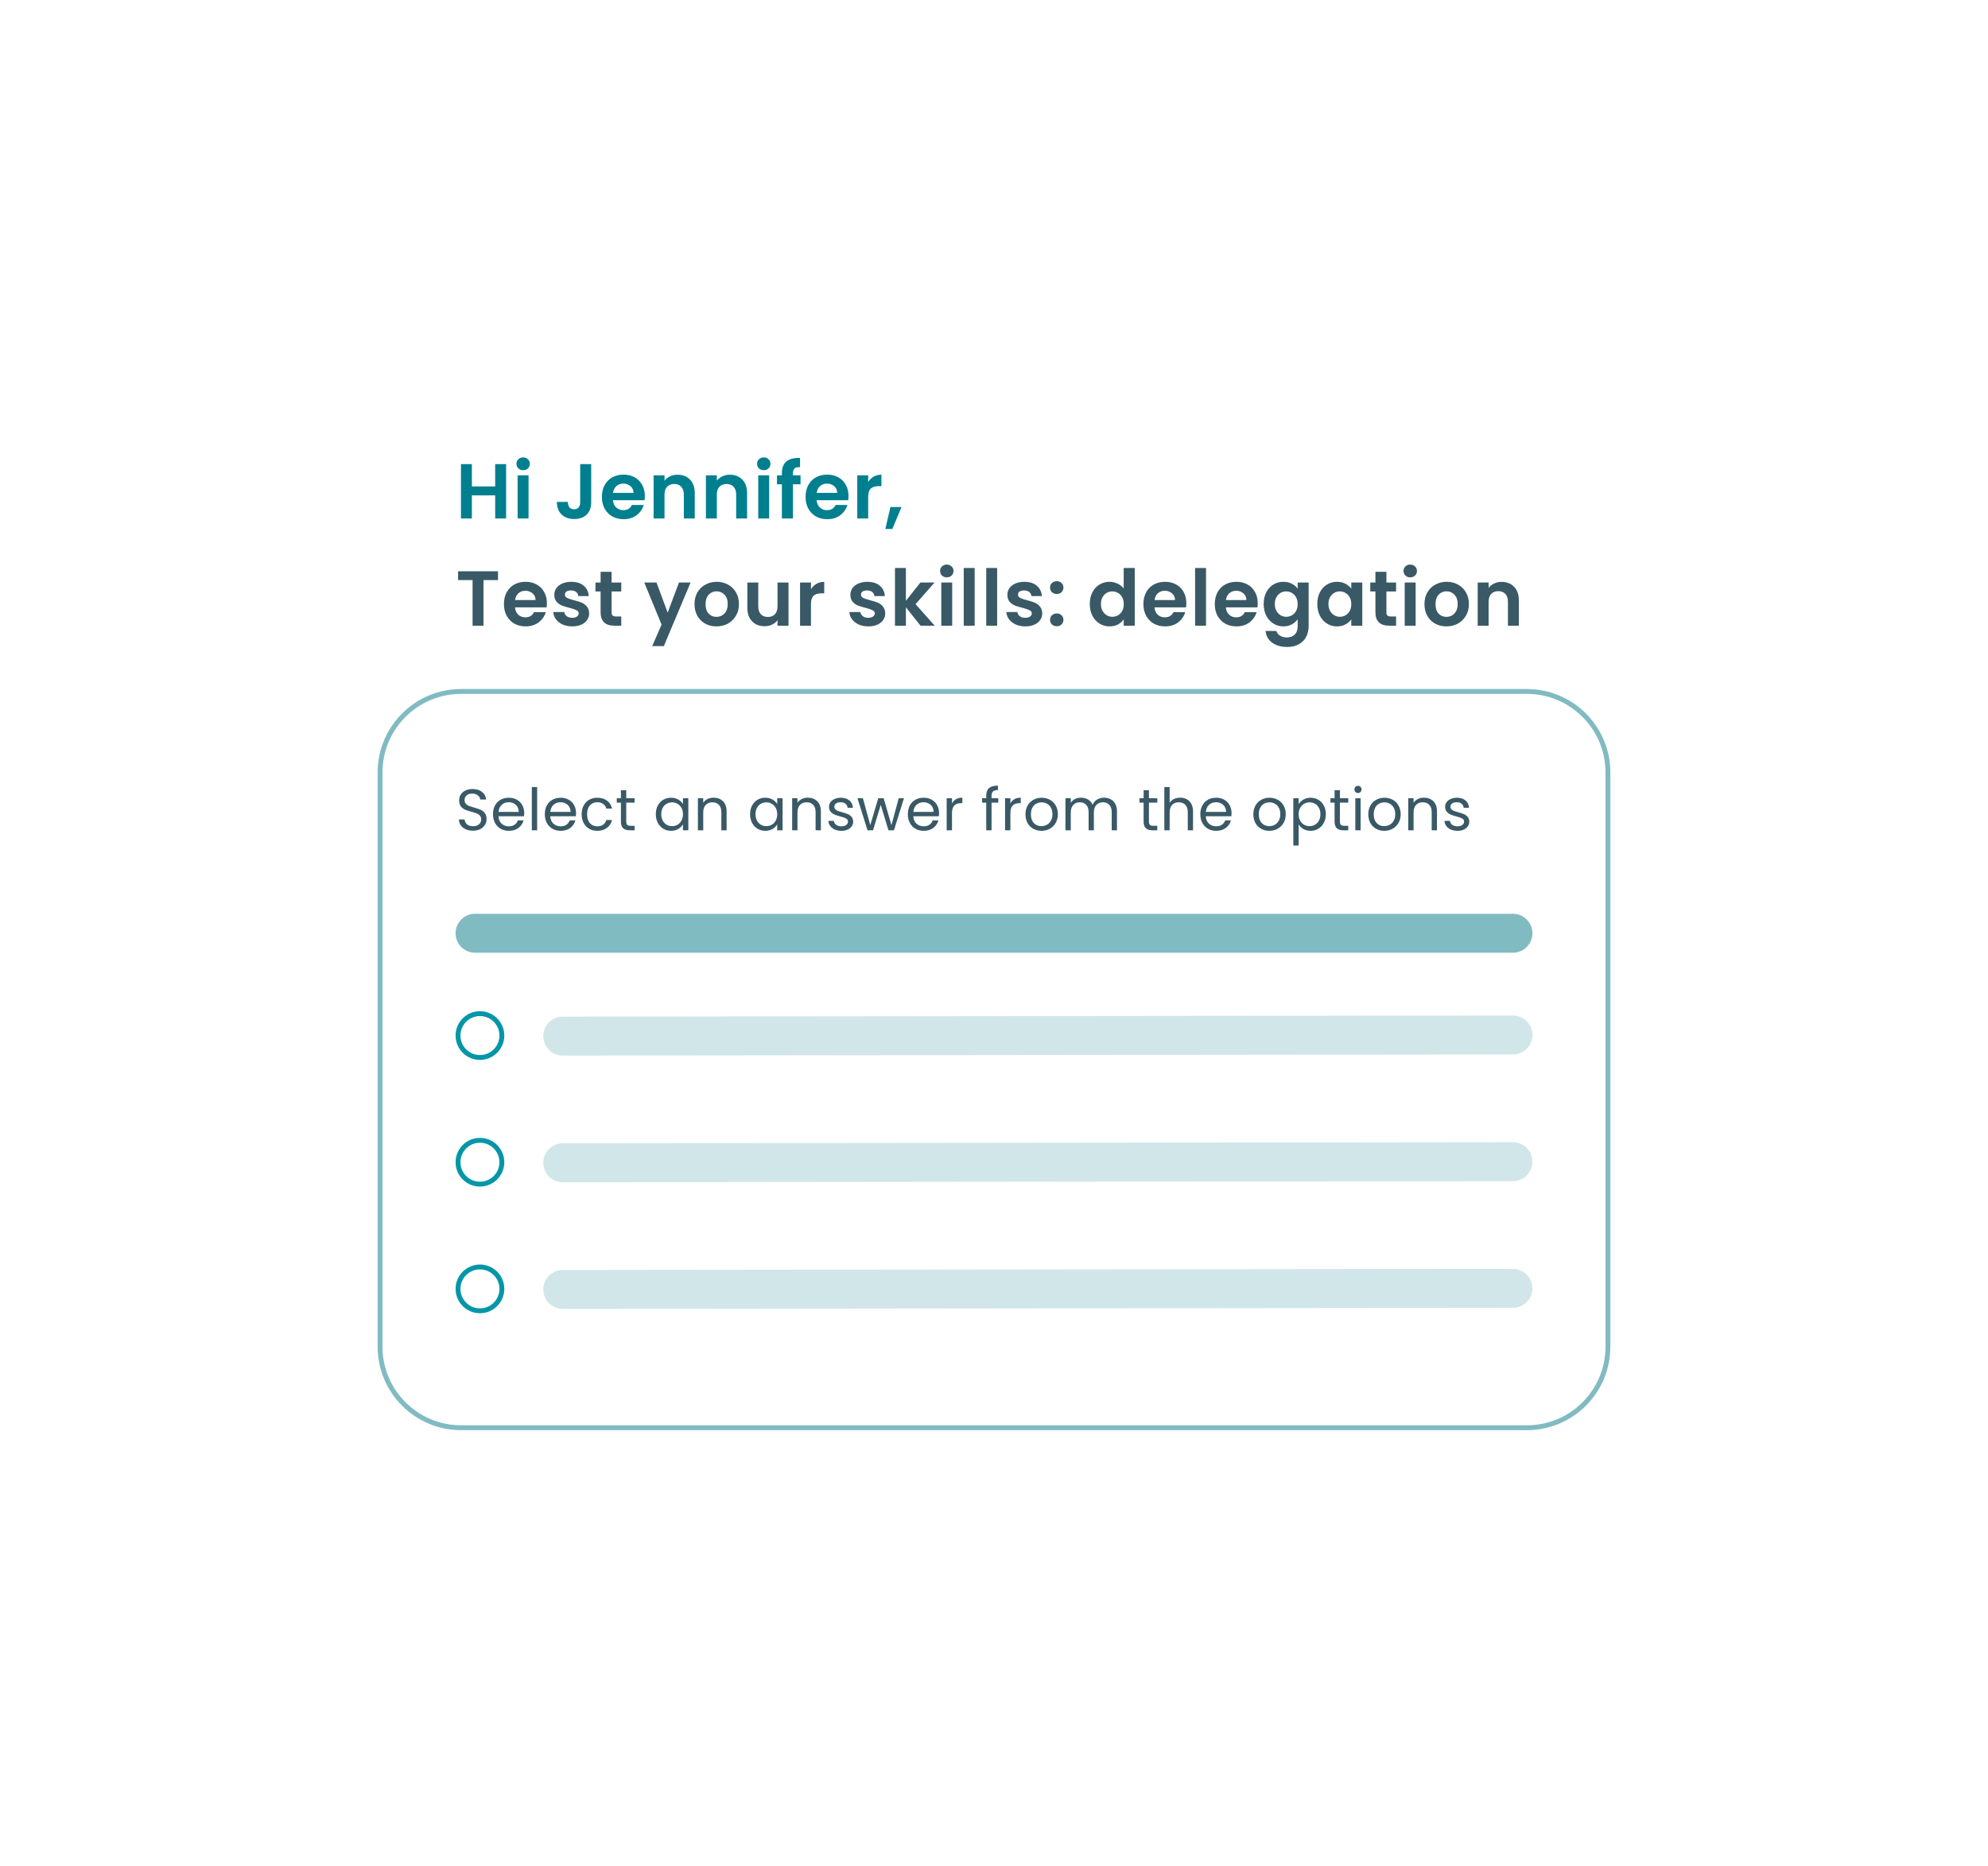 <svg width="408" height="383" viewBox="0 0 408 383" fill="none" xmlns="http://www.w3.org/2000/svg">
<g clip-path="url(#clip0_2091_1388)">
<g filter="url(#filter0_d_2091_1388)">
<path d="M53.5 69.5C53.5 60.663 60.663 53.5 69.5 53.5H338.5C347.337 53.5 354.5 60.663 354.5 69.5V313.5C354.5 322.337 347.337 329.5 338.5 329.5H69.5C60.663 329.5 53.5 322.337 53.5 313.5V69.5Z" fill="white"/>
<path d="M103.868 95.265V106.433H101.628V101.681H96.844V106.433H94.604V95.265H96.844V99.857H101.628V95.265H103.868ZM107.369 96.513C106.974 96.513 106.643 96.39 106.377 96.145C106.121 95.889 105.993 95.574 105.993 95.201C105.993 94.828 106.121 94.518 106.377 94.273C106.643 94.017 106.974 93.889 107.369 93.889C107.763 93.889 108.089 94.017 108.345 94.273C108.611 94.518 108.745 94.828 108.745 95.201C108.745 95.574 108.611 95.889 108.345 96.145C108.089 96.39 107.763 96.513 107.369 96.513ZM108.473 97.569V106.433H106.233V97.569H108.473ZM121.33 95.265V103.105C121.33 104.193 121.016 105.041 120.386 105.649C119.757 106.246 118.914 106.545 117.858 106.545C116.792 106.545 115.928 106.236 115.266 105.617C114.616 104.998 114.29 104.134 114.29 103.025H116.53C116.541 103.505 116.653 103.878 116.866 104.145C117.09 104.412 117.41 104.545 117.826 104.545C118.232 104.545 118.541 104.417 118.754 104.161C118.968 103.905 119.074 103.553 119.074 103.105V95.265H121.33ZM132.343 101.809C132.343 102.129 132.322 102.417 132.279 102.673H125.799C125.853 103.313 126.077 103.814 126.471 104.177C126.866 104.54 127.351 104.721 127.927 104.721C128.759 104.721 129.351 104.364 129.703 103.649H132.119C131.863 104.502 131.373 105.206 130.647 105.761C129.922 106.305 129.031 106.577 127.975 106.577C127.122 106.577 126.354 106.39 125.671 106.017C124.999 105.633 124.471 105.094 124.087 104.401C123.714 103.708 123.527 102.908 123.527 102.001C123.527 101.084 123.714 100.278 124.087 99.585C124.461 98.892 124.983 98.358 125.655 97.985C126.327 97.612 127.101 97.425 127.975 97.425C128.818 97.425 129.57 97.606 130.231 97.969C130.903 98.332 131.421 98.849 131.783 99.521C132.157 100.182 132.343 100.945 132.343 101.809ZM130.023 101.169C130.013 100.593 129.805 100.134 129.399 99.793C128.994 99.441 128.498 99.265 127.911 99.265C127.357 99.265 126.887 99.436 126.503 99.777C126.13 100.108 125.901 100.572 125.815 101.169H130.023ZM139.05 97.441C140.106 97.441 140.96 97.777 141.61 98.449C142.261 99.11 142.586 100.038 142.586 101.233V106.433H140.346V101.537C140.346 100.833 140.17 100.294 139.818 99.921C139.466 99.537 138.986 99.345 138.378 99.345C137.76 99.345 137.269 99.537 136.906 99.921C136.554 100.294 136.378 100.833 136.378 101.537V106.433H134.138V97.569H136.378V98.673C136.677 98.289 137.056 97.99 137.514 97.777C137.984 97.553 138.496 97.441 139.05 97.441ZM149.788 97.441C150.844 97.441 151.698 97.777 152.348 98.449C152.999 99.11 153.324 100.038 153.324 101.233V106.433H151.084V101.537C151.084 100.833 150.908 100.294 150.556 99.921C150.204 99.537 149.724 99.345 149.116 99.345C148.498 99.345 148.007 99.537 147.644 99.921C147.292 100.294 147.116 100.833 147.116 101.537V106.433H144.876V97.569H147.116V98.673C147.415 98.289 147.794 97.99 148.252 97.777C148.722 97.553 149.234 97.441 149.788 97.441ZM156.751 96.513C156.356 96.513 156.025 96.39 155.759 96.145C155.503 95.889 155.375 95.574 155.375 95.201C155.375 94.828 155.503 94.518 155.759 94.273C156.025 94.017 156.356 93.889 156.751 93.889C157.145 93.889 157.471 94.017 157.727 94.273C157.993 94.518 158.127 94.828 158.127 95.201C158.127 95.574 157.993 95.889 157.727 96.145C157.471 96.39 157.145 96.513 156.751 96.513ZM157.855 97.569V106.433H155.615V97.569H157.855ZM164.292 99.409H162.74V106.433H160.468V99.409H159.46V97.569H160.468V97.121C160.468 96.033 160.777 95.233 161.396 94.721C162.014 94.209 162.948 93.969 164.196 94.001V95.889C163.652 95.878 163.273 95.969 163.06 96.161C162.846 96.353 162.74 96.7 162.74 97.201V97.569H164.292V99.409ZM174.143 101.809C174.143 102.129 174.122 102.417 174.079 102.673H167.599C167.653 103.313 167.877 103.814 168.271 104.177C168.666 104.54 169.151 104.721 169.727 104.721C170.559 104.721 171.151 104.364 171.503 103.649H173.919C173.663 104.502 173.173 105.206 172.447 105.761C171.722 106.305 170.831 106.577 169.775 106.577C168.922 106.577 168.154 106.39 167.471 106.017C166.799 105.633 166.271 105.094 165.887 104.401C165.514 103.708 165.327 102.908 165.327 102.001C165.327 101.084 165.514 100.278 165.887 99.585C166.261 98.892 166.783 98.358 167.455 97.985C168.127 97.612 168.901 97.425 169.775 97.425C170.618 97.425 171.37 97.606 172.031 97.969C172.703 98.332 173.221 98.849 173.583 99.521C173.957 100.182 174.143 100.945 174.143 101.809ZM171.823 101.169C171.813 100.593 171.605 100.134 171.199 99.793C170.794 99.441 170.298 99.265 169.711 99.265C169.157 99.265 168.687 99.436 168.303 99.777C167.93 100.108 167.701 100.572 167.615 101.169H171.823ZM178.178 98.945C178.466 98.476 178.84 98.108 179.298 97.841C179.768 97.574 180.301 97.441 180.898 97.441V99.793H180.306C179.602 99.793 179.069 99.958 178.706 100.289C178.354 100.62 178.178 101.196 178.178 102.017V106.433H175.938V97.569H178.178V98.945ZM185.015 104.081L183.143 108.577H181.703L182.743 104.081H185.015Z" fill="#007F8F"/>
<path d="M102.204 117.265V119.073H99.228V128.433H96.988V119.073H94.012V117.265H102.204ZM112.238 123.809C112.238 124.129 112.217 124.417 112.174 124.673H105.694C105.748 125.313 105.972 125.814 106.366 126.177C106.761 126.54 107.246 126.721 107.822 126.721C108.654 126.721 109.246 126.364 109.598 125.649H112.014C111.758 126.502 111.268 127.206 110.542 127.761C109.817 128.305 108.926 128.577 107.87 128.577C107.017 128.577 106.249 128.39 105.566 128.017C104.894 127.633 104.366 127.094 103.982 126.401C103.609 125.708 103.422 124.908 103.422 124.001C103.422 123.084 103.609 122.278 103.982 121.585C104.356 120.892 104.878 120.358 105.55 119.985C106.222 119.612 106.996 119.425 107.87 119.425C108.713 119.425 109.465 119.606 110.126 119.969C110.798 120.332 111.316 120.849 111.678 121.521C112.052 122.182 112.238 122.945 112.238 123.809ZM109.918 123.169C109.908 122.593 109.7 122.134 109.294 121.793C108.889 121.441 108.393 121.265 107.806 121.265C107.252 121.265 106.782 121.436 106.398 121.777C106.025 122.108 105.796 122.572 105.71 123.169H109.918ZM117.425 128.577C116.7 128.577 116.049 128.449 115.473 128.193C114.897 127.926 114.439 127.569 114.097 127.121C113.767 126.673 113.585 126.177 113.553 125.633H115.809C115.852 125.974 116.017 126.257 116.305 126.481C116.604 126.705 116.972 126.817 117.409 126.817C117.836 126.817 118.167 126.732 118.401 126.561C118.647 126.39 118.769 126.172 118.769 125.905C118.769 125.617 118.62 125.404 118.321 125.265C118.033 125.116 117.569 124.956 116.929 124.785C116.268 124.625 115.724 124.46 115.297 124.289C114.881 124.118 114.519 123.857 114.209 123.505C113.911 123.153 113.761 122.678 113.761 122.081C113.761 121.59 113.9 121.142 114.177 120.737C114.465 120.332 114.871 120.012 115.393 119.777C115.927 119.542 116.551 119.425 117.265 119.425C118.321 119.425 119.164 119.692 119.793 120.225C120.423 120.748 120.769 121.457 120.833 122.353H118.689C118.657 122.001 118.508 121.724 118.241 121.521C117.985 121.308 117.639 121.201 117.201 121.201C116.796 121.201 116.481 121.276 116.257 121.425C116.044 121.574 115.937 121.782 115.937 122.049C115.937 122.348 116.087 122.577 116.385 122.737C116.684 122.886 117.148 123.041 117.777 123.201C118.417 123.361 118.945 123.526 119.361 123.697C119.777 123.868 120.135 124.134 120.433 124.497C120.743 124.849 120.903 125.318 120.913 125.905C120.913 126.417 120.769 126.876 120.481 127.281C120.204 127.686 119.799 128.006 119.265 128.241C118.743 128.465 118.129 128.577 117.425 128.577ZM125.52 121.409V125.697C125.52 125.996 125.589 126.214 125.728 126.353C125.877 126.481 126.123 126.545 126.464 126.545H127.504V128.433H126.096C124.208 128.433 123.264 127.516 123.264 125.681V121.409H122.208V119.569H123.264V117.377H125.52V119.569H127.504V121.409H125.52ZM141.728 119.569L136.24 132.625H133.856L135.776 128.209L132.224 119.569H134.736L137.024 125.761L139.344 119.569H141.728ZM147.031 128.577C146.178 128.577 145.41 128.39 144.727 128.017C144.045 127.633 143.506 127.094 143.111 126.401C142.727 125.708 142.535 124.908 142.535 124.001C142.535 123.094 142.733 122.294 143.127 121.601C143.533 120.908 144.082 120.374 144.775 120.001C145.469 119.617 146.242 119.425 147.095 119.425C147.949 119.425 148.722 119.617 149.415 120.001C150.109 120.374 150.653 120.908 151.047 121.601C151.453 122.294 151.655 123.094 151.655 124.001C151.655 124.908 151.447 125.708 151.031 126.401C150.626 127.094 150.071 127.633 149.367 128.017C148.674 128.39 147.895 128.577 147.031 128.577ZM147.031 126.625C147.437 126.625 147.815 126.529 148.167 126.337C148.53 126.134 148.818 125.836 149.031 125.441C149.245 125.046 149.351 124.566 149.351 124.001C149.351 123.158 149.127 122.513 148.679 122.065C148.242 121.606 147.703 121.377 147.063 121.377C146.423 121.377 145.885 121.606 145.447 122.065C145.021 122.513 144.807 123.158 144.807 124.001C144.807 124.844 145.015 125.494 145.431 125.953C145.858 126.401 146.391 126.625 147.031 126.625ZM161.826 119.569V128.433H159.57V127.313C159.282 127.697 158.904 128.001 158.434 128.225C157.976 128.438 157.474 128.545 156.93 128.545C156.237 128.545 155.624 128.401 155.09 128.113C154.557 127.814 154.136 127.382 153.826 126.817C153.528 126.241 153.378 125.558 153.378 124.769V119.569H155.618V124.449C155.618 125.153 155.794 125.697 156.146 126.081C156.498 126.454 156.978 126.641 157.586 126.641C158.205 126.641 158.69 126.454 159.042 126.081C159.394 125.697 159.57 125.153 159.57 124.449V119.569H161.826ZM166.436 120.945C166.724 120.476 167.098 120.108 167.556 119.841C168.026 119.574 168.559 119.441 169.156 119.441V121.793H168.564C167.86 121.793 167.327 121.958 166.964 122.289C166.612 122.62 166.436 123.196 166.436 124.017V128.433H164.196V119.569H166.436V120.945ZM178.19 128.577C177.464 128.577 176.814 128.449 176.238 128.193C175.662 127.926 175.203 127.569 174.862 127.121C174.531 126.673 174.35 126.177 174.318 125.633H176.574C176.616 125.974 176.782 126.257 177.07 126.481C177.368 126.705 177.736 126.817 178.174 126.817C178.6 126.817 178.931 126.732 179.166 126.561C179.411 126.39 179.534 126.172 179.534 125.905C179.534 125.617 179.384 125.404 179.086 125.265C178.798 125.116 178.334 124.956 177.694 124.785C177.032 124.625 176.488 124.46 176.062 124.289C175.646 124.118 175.283 123.857 174.974 123.505C174.675 123.153 174.526 122.678 174.526 122.081C174.526 121.59 174.664 121.142 174.942 120.737C175.23 120.332 175.635 120.012 176.158 119.777C176.691 119.542 177.315 119.425 178.03 119.425C179.086 119.425 179.928 119.692 180.558 120.225C181.187 120.748 181.534 121.457 181.598 122.353H179.454C179.422 122.001 179.272 121.724 179.006 121.521C178.75 121.308 178.403 121.201 177.966 121.201C177.56 121.201 177.246 121.276 177.022 121.425C176.808 121.574 176.702 121.782 176.702 122.049C176.702 122.348 176.851 122.577 177.15 122.737C177.448 122.886 177.912 123.041 178.542 123.201C179.182 123.361 179.71 123.526 180.126 123.697C180.542 123.868 180.899 124.134 181.198 124.497C181.507 124.849 181.667 125.318 181.678 125.905C181.678 126.417 181.534 126.876 181.246 127.281C180.968 127.686 180.563 128.006 180.03 128.241C179.507 128.465 178.894 128.577 178.19 128.577ZM188.925 128.433L185.917 124.657V128.433H183.677V116.593H185.917V123.329L188.893 119.569H191.805L187.901 124.017L191.837 128.433H188.925ZM194.316 118.513C193.922 118.513 193.591 118.39 193.324 118.145C193.068 117.889 192.94 117.574 192.94 117.201C192.94 116.828 193.068 116.518 193.324 116.273C193.591 116.017 193.922 115.889 194.316 115.889C194.711 115.889 195.036 116.017 195.292 116.273C195.559 116.518 195.692 116.828 195.692 117.201C195.692 117.574 195.559 117.889 195.292 118.145C195.036 118.39 194.711 118.513 194.316 118.513ZM195.42 119.569V128.433H193.18V119.569H195.42ZM200.033 116.593V128.433H197.793V116.593H200.033ZM204.646 116.593V128.433H202.406V116.593H204.646ZM210.412 128.577C209.686 128.577 209.036 128.449 208.46 128.193C207.884 127.926 207.425 127.569 207.084 127.121C206.753 126.673 206.572 126.177 206.54 125.633H208.796C208.838 125.974 209.004 126.257 209.292 126.481C209.59 126.705 209.958 126.817 210.396 126.817C210.822 126.817 211.153 126.732 211.388 126.561C211.633 126.39 211.756 126.172 211.756 125.905C211.756 125.617 211.606 125.404 211.308 125.265C211.02 125.116 210.556 124.956 209.916 124.785C209.254 124.625 208.71 124.46 208.284 124.289C207.868 124.118 207.505 123.857 207.196 123.505C206.897 123.153 206.748 122.678 206.748 122.081C206.748 121.59 206.886 121.142 207.164 120.737C207.452 120.332 207.857 120.012 208.38 119.777C208.913 119.542 209.537 119.425 210.252 119.425C211.308 119.425 212.15 119.692 212.78 120.225C213.409 120.748 213.756 121.457 213.82 122.353H211.676C211.644 122.001 211.494 121.724 211.228 121.521C210.972 121.308 210.625 121.201 210.188 121.201C209.782 121.201 209.468 121.276 209.244 121.425C209.03 121.574 208.924 121.782 208.924 122.049C208.924 122.348 209.073 122.577 209.372 122.737C209.67 122.886 210.134 123.041 210.764 123.201C211.404 123.361 211.932 123.526 212.348 123.697C212.764 123.868 213.121 124.134 213.42 124.497C213.729 124.849 213.889 125.318 213.9 125.905C213.9 126.417 213.756 126.876 213.468 127.281C213.19 127.686 212.785 128.006 212.252 128.241C211.729 128.465 211.116 128.577 210.412 128.577ZM216.89 128.545C216.485 128.545 216.149 128.422 215.882 128.177C215.626 127.921 215.498 127.606 215.498 127.233C215.498 126.86 215.626 126.55 215.882 126.305C216.149 126.049 216.485 125.921 216.89 125.921C217.285 125.921 217.61 126.049 217.866 126.305C218.122 126.55 218.25 126.86 218.25 127.233C218.25 127.606 218.122 127.921 217.866 128.177C217.61 128.422 217.285 128.545 216.89 128.545ZM216.89 121.921C216.485 121.921 216.149 121.798 215.882 121.553C215.626 121.297 215.498 120.982 215.498 120.609C215.498 120.236 215.626 119.926 215.882 119.681C216.149 119.425 216.485 119.297 216.89 119.297C217.285 119.297 217.61 119.425 217.866 119.681C218.122 119.926 218.25 120.236 218.25 120.609C218.25 120.982 218.122 121.297 217.866 121.553C217.61 121.798 217.285 121.921 216.89 121.921ZM223.658 123.969C223.658 123.073 223.834 122.278 224.186 121.585C224.549 120.892 225.039 120.358 225.658 119.985C226.277 119.612 226.965 119.425 227.722 119.425C228.298 119.425 228.847 119.553 229.37 119.809C229.893 120.054 230.309 120.385 230.618 120.801V116.593H232.89V128.433H230.618V127.121C230.341 127.558 229.951 127.91 229.45 128.177C228.949 128.444 228.367 128.577 227.706 128.577C226.959 128.577 226.277 128.385 225.658 128.001C225.039 127.617 224.549 127.078 224.186 126.385C223.834 125.681 223.658 124.876 223.658 123.969ZM230.634 124.001C230.634 123.457 230.527 122.993 230.314 122.609C230.101 122.214 229.813 121.916 229.45 121.713C229.087 121.5 228.698 121.393 228.282 121.393C227.866 121.393 227.482 121.494 227.13 121.697C226.778 121.9 226.49 122.198 226.266 122.593C226.053 122.977 225.946 123.436 225.946 123.969C225.946 124.502 226.053 124.972 226.266 125.377C226.49 125.772 226.778 126.076 227.13 126.289C227.493 126.502 227.877 126.609 228.282 126.609C228.698 126.609 229.087 126.508 229.45 126.305C229.813 126.092 230.101 125.793 230.314 125.409C230.527 125.014 230.634 124.545 230.634 124.001ZM243.478 123.809C243.478 124.129 243.456 124.417 243.414 124.673H236.934C236.987 125.313 237.211 125.814 237.606 126.177C238 126.54 238.486 126.721 239.062 126.721C239.894 126.721 240.486 126.364 240.838 125.649H243.254C242.998 126.502 242.507 127.206 241.782 127.761C241.056 128.305 240.166 128.577 239.11 128.577C238.256 128.577 237.488 128.39 236.806 128.017C236.134 127.633 235.606 127.094 235.222 126.401C234.848 125.708 234.662 124.908 234.662 124.001C234.662 123.084 234.848 122.278 235.222 121.585C235.595 120.892 236.118 120.358 236.79 119.985C237.462 119.612 238.235 119.425 239.11 119.425C239.952 119.425 240.704 119.606 241.366 119.969C242.038 120.332 242.555 120.849 242.918 121.521C243.291 122.182 243.478 122.945 243.478 123.809ZM241.158 123.169C241.147 122.593 240.939 122.134 240.534 121.793C240.128 121.441 239.632 121.265 239.046 121.265C238.491 121.265 238.022 121.436 237.638 121.777C237.264 122.108 237.035 122.572 236.95 123.169H241.158ZM247.513 116.593V128.433H245.273V116.593H247.513ZM258.126 123.809C258.126 124.129 258.105 124.417 258.062 124.673H251.582C251.635 125.313 251.859 125.814 252.254 126.177C252.649 126.54 253.134 126.721 253.71 126.721C254.542 126.721 255.134 126.364 255.486 125.649H257.902C257.646 126.502 257.155 127.206 256.43 127.761C255.705 128.305 254.814 128.577 253.758 128.577C252.905 128.577 252.137 128.39 251.454 128.017C250.782 127.633 250.254 127.094 249.87 126.401C249.497 125.708 249.31 124.908 249.31 124.001C249.31 123.084 249.497 122.278 249.87 121.585C250.243 120.892 250.766 120.358 251.438 119.985C252.11 119.612 252.883 119.425 253.758 119.425C254.601 119.425 255.353 119.606 256.014 119.969C256.686 120.332 257.203 120.849 257.566 121.521C257.939 122.182 258.126 122.945 258.126 123.809ZM255.806 123.169C255.795 122.593 255.587 122.134 255.182 121.793C254.777 121.441 254.281 121.265 253.694 121.265C253.139 121.265 252.67 121.436 252.286 121.777C251.913 122.108 251.683 122.572 251.598 123.169H255.806ZM263.393 119.425C264.054 119.425 264.636 119.558 265.137 119.825C265.638 120.081 266.033 120.417 266.321 120.833V119.569H268.577V128.497C268.577 129.318 268.412 130.049 268.081 130.689C267.75 131.34 267.254 131.852 266.593 132.225C265.932 132.609 265.132 132.801 264.193 132.801C262.934 132.801 261.9 132.508 261.089 131.921C260.289 131.334 259.836 130.534 259.729 129.521H261.953C262.07 129.926 262.321 130.246 262.705 130.481C263.1 130.726 263.574 130.849 264.129 130.849C264.78 130.849 265.308 130.652 265.713 130.257C266.118 129.873 266.321 129.286 266.321 128.497V127.121C266.033 127.537 265.633 127.884 265.121 128.161C264.62 128.438 264.044 128.577 263.393 128.577C262.646 128.577 261.964 128.385 261.345 128.001C260.726 127.617 260.236 127.078 259.873 126.385C259.521 125.681 259.345 124.876 259.345 123.969C259.345 123.073 259.521 122.278 259.873 121.585C260.236 120.892 260.721 120.358 261.329 119.985C261.948 119.612 262.636 119.425 263.393 119.425ZM266.321 124.001C266.321 123.457 266.214 122.993 266.001 122.609C265.788 122.214 265.5 121.916 265.137 121.713C264.774 121.5 264.385 121.393 263.969 121.393C263.553 121.393 263.169 121.494 262.817 121.697C262.465 121.9 262.177 122.198 261.953 122.593C261.74 122.977 261.633 123.436 261.633 123.969C261.633 124.502 261.74 124.972 261.953 125.377C262.177 125.772 262.465 126.076 262.817 126.289C263.18 126.502 263.564 126.609 263.969 126.609C264.385 126.609 264.774 126.508 265.137 126.305C265.5 126.092 265.788 125.793 266.001 125.409C266.214 125.014 266.321 124.545 266.321 124.001ZM270.349 123.969C270.349 123.073 270.525 122.278 270.877 121.585C271.239 120.892 271.725 120.358 272.333 119.985C272.951 119.612 273.639 119.425 274.397 119.425C275.058 119.425 275.634 119.558 276.125 119.825C276.626 120.092 277.026 120.428 277.325 120.833V119.569H279.581V128.433H277.325V127.137C277.037 127.553 276.637 127.9 276.125 128.177C275.623 128.444 275.042 128.577 274.381 128.577C273.634 128.577 272.951 128.385 272.333 128.001C271.725 127.617 271.239 127.078 270.877 126.385C270.525 125.681 270.349 124.876 270.349 123.969ZM277.325 124.001C277.325 123.457 277.218 122.993 277.005 122.609C276.791 122.214 276.503 121.916 276.141 121.713C275.778 121.5 275.389 121.393 274.973 121.393C274.557 121.393 274.173 121.494 273.821 121.697C273.469 121.9 273.181 122.198 272.957 122.593C272.743 122.977 272.637 123.436 272.637 123.969C272.637 124.502 272.743 124.972 272.957 125.377C273.181 125.772 273.469 126.076 273.821 126.289C274.183 126.502 274.567 126.609 274.973 126.609C275.389 126.609 275.778 126.508 276.141 126.305C276.503 126.092 276.791 125.793 277.005 125.409C277.218 125.014 277.325 124.545 277.325 124.001ZM284.536 121.409V125.697C284.536 125.996 284.606 126.214 284.744 126.353C284.894 126.481 285.139 126.545 285.48 126.545H286.52V128.433H285.112C283.224 128.433 282.28 127.516 282.28 125.681V121.409H281.224V119.569H282.28V117.377H284.536V119.569H286.52V121.409H284.536ZM289.428 118.513C289.033 118.513 288.702 118.39 288.436 118.145C288.18 117.889 288.052 117.574 288.052 117.201C288.052 116.828 288.18 116.518 288.436 116.273C288.702 116.017 289.033 115.889 289.428 115.889C289.822 115.889 290.148 116.017 290.404 116.273C290.67 116.518 290.804 116.828 290.804 117.201C290.804 117.574 290.67 117.889 290.404 118.145C290.148 118.39 289.822 118.513 289.428 118.513ZM290.532 119.569V128.433H288.292V119.569H290.532ZM296.841 128.577C295.987 128.577 295.219 128.39 294.537 128.017C293.854 127.633 293.315 127.094 292.921 126.401C292.537 125.708 292.345 124.908 292.345 124.001C292.345 123.094 292.542 122.294 292.937 121.601C293.342 120.908 293.891 120.374 294.585 120.001C295.278 119.617 296.051 119.425 296.905 119.425C297.758 119.425 298.531 119.617 299.225 120.001C299.918 120.374 300.462 120.908 300.857 121.601C301.262 122.294 301.465 123.094 301.465 124.001C301.465 124.908 301.257 125.708 300.841 126.401C300.435 127.094 299.881 127.633 299.177 128.017C298.483 128.39 297.705 128.577 296.841 128.577ZM296.841 126.625C297.246 126.625 297.625 126.529 297.977 126.337C298.339 126.134 298.627 125.836 298.841 125.441C299.054 125.046 299.161 124.566 299.161 124.001C299.161 123.158 298.937 122.513 298.489 122.065C298.051 121.606 297.513 121.377 296.873 121.377C296.233 121.377 295.694 121.606 295.257 122.065C294.83 122.513 294.617 123.158 294.617 124.001C294.617 124.844 294.825 125.494 295.241 125.953C295.667 126.401 296.201 126.625 296.841 126.625ZM308.18 119.441C309.236 119.441 310.089 119.777 310.74 120.449C311.39 121.11 311.716 122.038 311.716 123.233V128.433H309.476V123.537C309.476 122.833 309.3 122.294 308.948 121.921C308.596 121.537 308.116 121.345 307.508 121.345C306.889 121.345 306.398 121.537 306.036 121.921C305.684 122.294 305.508 122.833 305.508 123.537V128.433H303.268V119.569H305.508V120.673C305.806 120.289 306.185 119.99 306.644 119.777C307.113 119.553 307.625 119.441 308.18 119.441Z" fill="#395966"/>
<path d="M94.634 141.933H313.366C322.553 141.933 330 149.38 330 158.567V276.433C330 285.62 322.553 293.067 313.366 293.067H94.634C85.447 293.067 78 285.62 78 276.433V158.567C78 149.38 85.447 141.933 94.634 141.933Z" stroke="#81BBC2"/>
<path d="M97.076 170.517C96.524 170.517 96.028 170.421 95.588 170.229C95.156 170.029 94.816 169.757 94.568 169.413C94.32 169.061 94.192 168.657 94.184 168.201H95.348C95.388 168.593 95.548 168.925 95.828 169.197C96.116 169.461 96.532 169.593 97.076 169.593C97.596 169.593 98.004 169.465 98.3 169.209C98.604 168.945 98.756 168.609 98.756 168.201C98.756 167.881 98.668 167.621 98.492 167.421C98.316 167.221 98.096 167.069 97.832 166.965C97.568 166.861 97.212 166.749 96.764 166.629C96.212 166.485 95.768 166.341 95.432 166.197C95.104 166.053 94.82 165.829 94.58 165.525C94.348 165.213 94.232 164.797 94.232 164.277C94.232 163.821 94.348 163.417 94.58 163.065C94.812 162.713 95.136 162.441 95.552 162.249C95.976 162.057 96.46 161.961 97.004 161.961C97.788 161.961 98.428 162.157 98.924 162.549C99.428 162.941 99.712 163.461 99.776 164.109H98.576C98.536 163.789 98.368 163.509 98.072 163.269C97.776 163.021 97.384 162.897 96.896 162.897C96.44 162.897 96.068 163.017 95.78 163.257C95.492 163.489 95.348 163.817 95.348 164.241C95.348 164.545 95.432 164.793 95.6 164.985C95.776 165.177 95.988 165.325 96.236 165.429C96.492 165.525 96.848 165.637 97.304 165.765C97.856 165.917 98.3 166.069 98.636 166.221C98.972 166.365 99.26 166.593 99.5 166.905C99.74 167.209 99.86 167.625 99.86 168.153C99.86 168.561 99.752 168.945 99.536 169.305C99.32 169.665 99 169.957 98.576 170.181C98.152 170.405 97.652 170.517 97.076 170.517ZM107.587 166.893C107.587 167.101 107.575 167.321 107.551 167.553H102.295C102.335 168.201 102.555 168.709 102.955 169.077C103.363 169.437 103.855 169.617 104.431 169.617C104.903 169.617 105.295 169.509 105.607 169.293C105.927 169.069 106.151 168.773 106.279 168.405H107.455C107.279 169.037 106.927 169.553 106.399 169.953C105.871 170.345 105.215 170.541 104.431 170.541C103.807 170.541 103.247 170.401 102.751 170.121C102.263 169.841 101.879 169.445 101.599 168.933C101.319 168.413 101.179 167.813 101.179 167.133C101.179 166.453 101.315 165.857 101.587 165.345C101.859 164.833 102.239 164.441 102.727 164.169C103.223 163.889 103.791 163.749 104.431 163.749C105.055 163.749 105.607 163.885 106.087 164.157C106.567 164.429 106.935 164.805 107.191 165.285C107.455 165.757 107.587 166.293 107.587 166.893ZM106.459 166.665C106.459 166.249 106.367 165.893 106.183 165.597C105.999 165.293 105.747 165.065 105.427 164.913C105.115 164.753 104.767 164.673 104.383 164.673C103.831 164.673 103.359 164.849 102.967 165.201C102.583 165.553 102.363 166.041 102.307 166.665H106.459ZM110.24 161.553V170.433H109.148V161.553H110.24ZM118.222 166.893C118.222 167.101 118.21 167.321 118.186 167.553H112.93C112.97 168.201 113.19 168.709 113.59 169.077C113.998 169.437 114.49 169.617 115.066 169.617C115.538 169.617 115.93 169.509 116.242 169.293C116.562 169.069 116.786 168.773 116.914 168.405H118.09C117.914 169.037 117.562 169.553 117.034 169.953C116.506 170.345 115.85 170.541 115.066 170.541C114.442 170.541 113.882 170.401 113.386 170.121C112.898 169.841 112.514 169.445 112.234 168.933C111.954 168.413 111.814 167.813 111.814 167.133C111.814 166.453 111.95 165.857 112.222 165.345C112.494 164.833 112.874 164.441 113.362 164.169C113.858 163.889 114.426 163.749 115.066 163.749C115.69 163.749 116.242 163.885 116.722 164.157C117.202 164.429 117.57 164.805 117.826 165.285C118.09 165.757 118.222 166.293 118.222 166.893ZM117.094 166.665C117.094 166.249 117.002 165.893 116.818 165.597C116.634 165.293 116.382 165.065 116.062 164.913C115.75 164.753 115.402 164.673 115.018 164.673C114.466 164.673 113.994 164.849 113.602 165.201C113.218 165.553 112.998 166.041 112.942 166.665H117.094ZM119.375 167.133C119.375 166.453 119.511 165.861 119.783 165.357C120.055 164.845 120.431 164.449 120.911 164.169C121.399 163.889 121.955 163.749 122.579 163.749C123.387 163.749 124.051 163.945 124.571 164.337C125.099 164.729 125.447 165.273 125.615 165.969H124.439C124.327 165.569 124.107 165.253 123.779 165.021C123.459 164.789 123.059 164.673 122.579 164.673C121.955 164.673 121.451 164.889 121.067 165.321C120.683 165.745 120.491 166.349 120.491 167.133C120.491 167.925 120.683 168.537 121.067 168.969C121.451 169.401 121.955 169.617 122.579 169.617C123.059 169.617 123.459 169.505 123.779 169.281C124.099 169.057 124.319 168.737 124.439 168.321H125.615C125.439 168.993 125.087 169.533 124.559 169.941C124.031 170.341 123.371 170.541 122.579 170.541C121.955 170.541 121.399 170.401 120.911 170.121C120.431 169.841 120.055 169.445 119.783 168.933C119.511 168.421 119.375 167.821 119.375 167.133ZM128.524 164.757V168.633C128.524 168.953 128.592 169.181 128.728 169.317C128.864 169.445 129.1 169.509 129.436 169.509H130.24V170.433H129.256C128.648 170.433 128.192 170.293 127.888 170.013C127.584 169.733 127.432 169.273 127.432 168.633V164.757H126.58V163.857H127.432V162.201H128.524V163.857H130.24V164.757H128.524ZM134.594 167.121C134.594 166.449 134.73 165.861 135.002 165.357C135.274 164.845 135.646 164.449 136.118 164.169C136.598 163.889 137.13 163.749 137.714 163.749C138.29 163.749 138.79 163.873 139.214 164.121C139.638 164.369 139.954 164.681 140.162 165.057V163.857H141.266V170.433H140.162V169.209C139.946 169.593 139.622 169.913 139.19 170.169C138.766 170.417 138.27 170.541 137.702 170.541C137.118 170.541 136.59 170.397 136.118 170.109C135.646 169.821 135.274 169.417 135.002 168.897C134.73 168.377 134.594 167.785 134.594 167.121ZM140.162 167.133C140.162 166.637 140.062 166.205 139.862 165.837C139.662 165.469 139.39 165.189 139.046 164.997C138.71 164.797 138.338 164.697 137.93 164.697C137.522 164.697 137.15 164.793 136.814 164.985C136.478 165.177 136.21 165.457 136.01 165.825C135.81 166.193 135.71 166.625 135.71 167.121C135.71 167.625 135.81 168.065 136.01 168.441C136.21 168.809 136.478 169.093 136.814 169.293C137.15 169.485 137.522 169.581 137.93 169.581C138.338 169.581 138.71 169.485 139.046 169.293C139.39 169.093 139.662 168.809 139.862 168.441C140.062 168.065 140.162 167.629 140.162 167.133ZM146.436 163.737C147.236 163.737 147.884 163.981 148.38 164.469C148.876 164.949 149.124 165.645 149.124 166.557V170.433H148.044V166.713C148.044 166.057 147.88 165.557 147.552 165.213C147.224 164.861 146.776 164.685 146.208 164.685C145.632 164.685 145.172 164.865 144.828 165.225C144.492 165.585 144.324 166.109 144.324 166.797V170.433H143.232V163.857H144.324V164.793C144.54 164.457 144.832 164.197 145.2 164.013C145.576 163.829 145.988 163.737 146.436 163.737ZM153.939 167.121C153.939 166.449 154.075 165.861 154.347 165.357C154.619 164.845 154.991 164.449 155.463 164.169C155.943 163.889 156.475 163.749 157.059 163.749C157.635 163.749 158.135 163.873 158.559 164.121C158.983 164.369 159.299 164.681 159.507 165.057V163.857H160.611V170.433H159.507V169.209C159.291 169.593 158.967 169.913 158.535 170.169C158.111 170.417 157.615 170.541 157.047 170.541C156.463 170.541 155.935 170.397 155.463 170.109C154.991 169.821 154.619 169.417 154.347 168.897C154.075 168.377 153.939 167.785 153.939 167.121ZM159.507 167.133C159.507 166.637 159.407 166.205 159.207 165.837C159.007 165.469 158.735 165.189 158.391 164.997C158.055 164.797 157.683 164.697 157.275 164.697C156.867 164.697 156.495 164.793 156.159 164.985C155.823 165.177 155.555 165.457 155.355 165.825C155.155 166.193 155.055 166.625 155.055 167.121C155.055 167.625 155.155 168.065 155.355 168.441C155.555 168.809 155.823 169.093 156.159 169.293C156.495 169.485 156.867 169.581 157.275 169.581C157.683 169.581 158.055 169.485 158.391 169.293C158.735 169.093 159.007 168.809 159.207 168.441C159.407 168.065 159.507 167.629 159.507 167.133ZM165.78 163.737C166.58 163.737 167.228 163.981 167.724 164.469C168.22 164.949 168.468 165.645 168.468 166.557V170.433H167.388V166.713C167.388 166.057 167.224 165.557 166.896 165.213C166.568 164.861 166.12 164.685 165.552 164.685C164.976 164.685 164.516 164.865 164.172 165.225C163.836 165.585 163.668 166.109 163.668 166.797V170.433H162.576V163.857H163.668V164.793C163.884 164.457 164.176 164.197 164.544 164.013C164.92 163.829 165.332 163.737 165.78 163.737ZM172.7 170.541C172.196 170.541 171.744 170.457 171.344 170.289C170.944 170.113 170.628 169.873 170.396 169.569C170.164 169.257 170.036 168.901 170.012 168.501H171.14C171.172 168.829 171.324 169.097 171.596 169.305C171.876 169.513 172.24 169.617 172.688 169.617C173.104 169.617 173.432 169.525 173.672 169.341C173.912 169.157 174.032 168.925 174.032 168.645C174.032 168.357 173.904 168.145 173.648 168.009C173.392 167.865 172.996 167.725 172.46 167.589C171.972 167.461 171.572 167.333 171.26 167.205C170.956 167.069 170.692 166.873 170.468 166.617C170.252 166.353 170.144 166.009 170.144 165.585C170.144 165.249 170.244 164.941 170.444 164.661C170.644 164.381 170.928 164.161 171.296 164.001C171.664 163.833 172.084 163.749 172.556 163.749C173.284 163.749 173.872 163.933 174.32 164.301C174.768 164.669 175.008 165.173 175.04 165.813H173.948C173.924 165.469 173.784 165.193 173.528 164.985C173.28 164.777 172.944 164.673 172.52 164.673C172.128 164.673 171.816 164.757 171.584 164.925C171.352 165.093 171.236 165.313 171.236 165.585C171.236 165.801 171.304 165.981 171.44 166.125C171.584 166.261 171.76 166.373 171.968 166.461C172.184 166.541 172.48 166.633 172.856 166.737C173.328 166.865 173.712 166.993 174.008 167.121C174.304 167.241 174.556 167.425 174.764 167.673C174.98 167.921 175.092 168.245 175.1 168.645C175.1 169.005 175 169.329 174.8 169.617C174.6 169.905 174.316 170.133 173.948 170.301C173.588 170.461 173.172 170.541 172.7 170.541ZM185.521 163.857L183.469 170.433H182.341L180.757 165.213L179.173 170.433H178.045L175.981 163.857H177.097L178.609 169.377L180.241 163.857H181.357L182.953 169.389L184.441 163.857H185.521ZM192.725 166.893C192.725 167.101 192.713 167.321 192.689 167.553H187.433C187.473 168.201 187.693 168.709 188.093 169.077C188.501 169.437 188.993 169.617 189.569 169.617C190.041 169.617 190.433 169.509 190.745 169.293C191.065 169.069 191.289 168.773 191.417 168.405H192.593C192.417 169.037 192.065 169.553 191.537 169.953C191.009 170.345 190.353 170.541 189.569 170.541C188.945 170.541 188.385 170.401 187.889 170.121C187.401 169.841 187.017 169.445 186.737 168.933C186.457 168.413 186.317 167.813 186.317 167.133C186.317 166.453 186.453 165.857 186.725 165.345C186.997 164.833 187.377 164.441 187.865 164.169C188.361 163.889 188.929 163.749 189.569 163.749C190.193 163.749 190.745 163.885 191.225 164.157C191.705 164.429 192.073 164.805 192.329 165.285C192.593 165.757 192.725 166.293 192.725 166.893ZM191.597 166.665C191.597 166.249 191.505 165.893 191.321 165.597C191.137 165.293 190.885 165.065 190.565 164.913C190.253 164.753 189.905 164.673 189.521 164.673C188.969 164.673 188.497 164.849 188.105 165.201C187.721 165.553 187.501 166.041 187.445 166.665H191.597ZM195.379 164.925C195.571 164.549 195.843 164.257 196.195 164.049C196.555 163.841 196.991 163.737 197.503 163.737V164.865H197.215C195.991 164.865 195.379 165.529 195.379 166.857V170.433H194.287V163.857H195.379V164.925ZM204.878 164.757H203.498V170.433H202.406V164.757H201.554V163.857H202.406V163.389C202.406 162.653 202.594 162.117 202.97 161.781C203.354 161.437 203.966 161.265 204.806 161.265V162.177C204.326 162.177 203.986 162.273 203.786 162.465C203.594 162.649 203.498 162.957 203.498 163.389V163.857H204.878V164.757ZM207.364 164.925C207.556 164.549 207.828 164.257 208.18 164.049C208.54 163.841 208.976 163.737 209.488 163.737V164.865H209.2C207.976 164.865 207.364 165.529 207.364 166.857V170.433H206.272V163.857H207.364V164.925ZM213.736 170.541C213.12 170.541 212.56 170.401 212.056 170.121C211.56 169.841 211.168 169.445 210.88 168.933C210.6 168.413 210.46 167.813 210.46 167.133C210.46 166.461 210.604 165.869 210.892 165.357C211.188 164.837 211.588 164.441 212.092 164.169C212.596 163.889 213.16 163.749 213.784 163.749C214.408 163.749 214.972 163.889 215.476 164.169C215.98 164.441 216.376 164.833 216.664 165.345C216.96 165.857 217.108 166.453 217.108 167.133C217.108 167.813 216.956 168.413 216.652 168.933C216.356 169.445 215.952 169.841 215.44 170.121C214.928 170.401 214.36 170.541 213.736 170.541ZM213.736 169.581C214.128 169.581 214.496 169.489 214.84 169.305C215.184 169.121 215.46 168.845 215.668 168.477C215.884 168.109 215.992 167.661 215.992 167.133C215.992 166.605 215.888 166.157 215.68 165.789C215.472 165.421 215.2 165.149 214.864 164.973C214.528 164.789 214.164 164.697 213.772 164.697C213.372 164.697 213.004 164.789 212.668 164.973C212.34 165.149 212.076 165.421 211.876 165.789C211.676 166.157 211.576 166.605 211.576 167.133C211.576 167.669 211.672 168.121 211.864 168.489C212.064 168.857 212.328 169.133 212.656 169.317C212.984 169.493 213.344 169.581 213.736 169.581ZM226.572 163.737C227.084 163.737 227.54 163.845 227.94 164.061C228.34 164.269 228.656 164.585 228.888 165.009C229.12 165.433 229.236 165.949 229.236 166.557V170.433H228.156V166.713C228.156 166.057 227.992 165.557 227.664 165.213C227.344 164.861 226.908 164.685 226.356 164.685C225.788 164.685 225.336 164.869 225 165.237C224.664 165.597 224.496 166.121 224.496 166.809V170.433H223.416V166.713C223.416 166.057 223.252 165.557 222.924 165.213C222.604 164.861 222.168 164.685 221.616 164.685C221.048 164.685 220.596 164.869 220.26 165.237C219.924 165.597 219.756 166.121 219.756 166.809V170.433H218.664V163.857H219.756V164.805C219.972 164.461 220.26 164.197 220.62 164.013C220.988 163.829 221.392 163.737 221.832 163.737C222.384 163.737 222.872 163.861 223.296 164.109C223.72 164.357 224.036 164.721 224.244 165.201C224.428 164.737 224.732 164.377 225.156 164.121C225.58 163.865 226.052 163.737 226.572 163.737ZM235.798 164.757V168.633C235.798 168.953 235.866 169.181 236.002 169.317C236.138 169.445 236.374 169.509 236.71 169.509H237.514V170.433H236.53C235.922 170.433 235.466 170.293 235.162 170.013C234.858 169.733 234.706 169.273 234.706 168.633V164.757H233.854V163.857H234.706V162.201H235.798V163.857H237.514V164.757H235.798ZM242.221 163.737C242.717 163.737 243.165 163.845 243.565 164.061C243.965 164.269 244.277 164.585 244.501 165.009C244.733 165.433 244.849 165.949 244.849 166.557V170.433H243.769V166.713C243.769 166.057 243.605 165.557 243.277 165.213C242.949 164.861 242.501 164.685 241.933 164.685C241.357 164.685 240.897 164.865 240.553 165.225C240.217 165.585 240.049 166.109 240.049 166.797V170.433H238.957V161.553H240.049V164.793C240.265 164.457 240.561 164.197 240.937 164.013C241.321 163.829 241.749 163.737 242.221 163.737ZM252.753 166.893C252.753 167.101 252.741 167.321 252.717 167.553H247.461C247.501 168.201 247.721 168.709 248.121 169.077C248.529 169.437 249.021 169.617 249.597 169.617C250.069 169.617 250.461 169.509 250.773 169.293C251.093 169.069 251.317 168.773 251.445 168.405H252.621C252.445 169.037 252.093 169.553 251.565 169.953C251.037 170.345 250.381 170.541 249.597 170.541C248.973 170.541 248.413 170.401 247.917 170.121C247.429 169.841 247.045 169.445 246.765 168.933C246.485 168.413 246.345 167.813 246.345 167.133C246.345 166.453 246.481 165.857 246.753 165.345C247.025 164.833 247.405 164.441 247.893 164.169C248.389 163.889 248.957 163.749 249.597 163.749C250.221 163.749 250.773 163.885 251.253 164.157C251.733 164.429 252.101 164.805 252.357 165.285C252.621 165.757 252.753 166.293 252.753 166.893ZM251.625 166.665C251.625 166.249 251.533 165.893 251.349 165.597C251.165 165.293 250.913 165.065 250.593 164.913C250.281 164.753 249.933 164.673 249.549 164.673C248.997 164.673 248.525 164.849 248.133 165.201C247.749 165.553 247.529 166.041 247.473 166.665H251.625ZM260.502 170.541C259.886 170.541 259.326 170.401 258.822 170.121C258.326 169.841 257.934 169.445 257.646 168.933C257.366 168.413 257.226 167.813 257.226 167.133C257.226 166.461 257.37 165.869 257.658 165.357C257.954 164.837 258.354 164.441 258.858 164.169C259.362 163.889 259.926 163.749 260.55 163.749C261.174 163.749 261.738 163.889 262.242 164.169C262.746 164.441 263.142 164.833 263.43 165.345C263.726 165.857 263.874 166.453 263.874 167.133C263.874 167.813 263.722 168.413 263.418 168.933C263.122 169.445 262.718 169.841 262.206 170.121C261.694 170.401 261.126 170.541 260.502 170.541ZM260.502 169.581C260.894 169.581 261.262 169.489 261.606 169.305C261.95 169.121 262.226 168.845 262.434 168.477C262.65 168.109 262.758 167.661 262.758 167.133C262.758 166.605 262.654 166.157 262.446 165.789C262.238 165.421 261.966 165.149 261.63 164.973C261.294 164.789 260.93 164.697 260.538 164.697C260.138 164.697 259.77 164.789 259.434 164.973C259.106 165.149 258.842 165.421 258.642 165.789C258.442 166.157 258.342 166.605 258.342 167.133C258.342 167.669 258.438 168.121 258.63 168.489C258.83 168.857 259.094 169.133 259.422 169.317C259.75 169.493 260.11 169.581 260.502 169.581ZM266.522 165.069C266.738 164.693 267.058 164.381 267.482 164.133C267.914 163.877 268.414 163.749 268.982 163.749C269.566 163.749 270.094 163.889 270.566 164.169C271.046 164.449 271.422 164.845 271.694 165.357C271.966 165.861 272.102 166.449 272.102 167.121C272.102 167.785 271.966 168.377 271.694 168.897C271.422 169.417 271.046 169.821 270.566 170.109C270.094 170.397 269.566 170.541 268.982 170.541C268.422 170.541 267.926 170.417 267.494 170.169C267.07 169.913 266.746 169.597 266.522 169.221V173.553H265.43V163.857H266.522V165.069ZM270.986 167.121C270.986 166.625 270.886 166.193 270.686 165.825C270.486 165.457 270.214 165.177 269.87 164.985C269.534 164.793 269.162 164.697 268.754 164.697C268.354 164.697 267.982 164.797 267.638 164.997C267.302 165.189 267.03 165.473 266.822 165.849C266.622 166.217 266.522 166.645 266.522 167.133C266.522 167.629 266.622 168.065 266.822 168.441C267.03 168.809 267.302 169.093 267.638 169.293C267.982 169.485 268.354 169.581 268.754 169.581C269.162 169.581 269.534 169.485 269.87 169.293C270.214 169.093 270.486 168.809 270.686 168.441C270.886 168.065 270.986 167.625 270.986 167.121ZM274.991 164.757V168.633C274.991 168.953 275.059 169.181 275.195 169.317C275.331 169.445 275.567 169.509 275.903 169.509H276.707V170.433H275.723C275.115 170.433 274.659 170.293 274.355 170.013C274.051 169.733 273.899 169.273 273.899 168.633V164.757H273.047V163.857H273.899V162.201H274.991V163.857H276.707V164.757H274.991ZM278.714 162.789C278.506 162.789 278.33 162.717 278.186 162.573C278.042 162.429 277.97 162.253 277.97 162.045C277.97 161.837 278.042 161.661 278.186 161.517C278.33 161.373 278.506 161.301 278.714 161.301C278.914 161.301 279.082 161.373 279.218 161.517C279.362 161.661 279.434 161.837 279.434 162.045C279.434 162.253 279.362 162.429 279.218 162.573C279.082 162.717 278.914 162.789 278.714 162.789ZM279.242 163.857V170.433H278.15V163.857H279.242ZM284.091 170.541C283.475 170.541 282.915 170.401 282.411 170.121C281.915 169.841 281.523 169.445 281.235 168.933C280.955 168.413 280.815 167.813 280.815 167.133C280.815 166.461 280.959 165.869 281.247 165.357C281.543 164.837 281.943 164.441 282.447 164.169C282.951 163.889 283.515 163.749 284.139 163.749C284.763 163.749 285.327 163.889 285.831 164.169C286.335 164.441 286.731 164.833 287.019 165.345C287.315 165.857 287.463 166.453 287.463 167.133C287.463 167.813 287.311 168.413 287.007 168.933C286.711 169.445 286.307 169.841 285.795 170.121C285.283 170.401 284.715 170.541 284.091 170.541ZM284.091 169.581C284.483 169.581 284.851 169.489 285.195 169.305C285.539 169.121 285.815 168.845 286.023 168.477C286.239 168.109 286.347 167.661 286.347 167.133C286.347 166.605 286.243 166.157 286.035 165.789C285.827 165.421 285.555 165.149 285.219 164.973C284.883 164.789 284.519 164.697 284.127 164.697C283.727 164.697 283.359 164.789 283.023 164.973C282.695 165.149 282.431 165.421 282.231 165.789C282.031 166.157 281.931 166.605 281.931 167.133C281.931 167.669 282.027 168.121 282.219 168.489C282.419 168.857 282.683 169.133 283.011 169.317C283.339 169.493 283.699 169.581 284.091 169.581ZM292.223 163.737C293.023 163.737 293.671 163.981 294.167 164.469C294.663 164.949 294.911 165.645 294.911 166.557V170.433H293.831V166.713C293.831 166.057 293.667 165.557 293.339 165.213C293.011 164.861 292.563 164.685 291.995 164.685C291.419 164.685 290.959 164.865 290.615 165.225C290.279 165.585 290.111 166.109 290.111 166.797V170.433H289.019V163.857H290.111V164.793C290.327 164.457 290.619 164.197 290.987 164.013C291.363 163.829 291.775 163.737 292.223 163.737ZM299.143 170.541C298.639 170.541 298.187 170.457 297.787 170.289C297.387 170.113 297.071 169.873 296.839 169.569C296.607 169.257 296.479 168.901 296.455 168.501H297.583C297.615 168.829 297.767 169.097 298.039 169.305C298.319 169.513 298.683 169.617 299.131 169.617C299.547 169.617 299.875 169.525 300.115 169.341C300.355 169.157 300.475 168.925 300.475 168.645C300.475 168.357 300.347 168.145 300.091 168.009C299.835 167.865 299.439 167.725 298.903 167.589C298.415 167.461 298.015 167.333 297.703 167.205C297.399 167.069 297.135 166.873 296.911 166.617C296.695 166.353 296.587 166.009 296.587 165.585C296.587 165.249 296.687 164.941 296.887 164.661C297.087 164.381 297.371 164.161 297.739 164.001C298.107 163.833 298.527 163.749 298.999 163.749C299.727 163.749 300.315 163.933 300.763 164.301C301.211 164.669 301.451 165.173 301.483 165.813H300.391C300.367 165.469 300.227 165.193 299.971 164.985C299.723 164.777 299.387 164.673 298.963 164.673C298.571 164.673 298.259 164.757 298.027 164.925C297.795 165.093 297.679 165.313 297.679 165.585C297.679 165.801 297.747 165.981 297.883 166.125C298.027 166.261 298.203 166.373 298.411 166.461C298.627 166.541 298.923 166.633 299.299 166.737C299.771 166.865 300.155 166.993 300.451 167.121C300.747 167.241 300.999 167.425 301.207 167.673C301.423 167.921 301.535 168.245 301.543 168.645C301.543 169.005 301.443 169.329 301.243 169.617C301.043 169.905 300.759 170.133 300.391 170.301C300.031 170.461 299.615 170.541 299.143 170.541Z" fill="#395966"/>
<path d="M97.5 191.567H310.5" stroke="#81BBC2" stroke-width="8" stroke-linecap="round"/>
<circle cx="98.5" cy="212.567" r="4.5" stroke="#0396A8"/>
<path d="M115.5 212.679L310.5 212.455" stroke="#D1E6E9" stroke-width="8" stroke-linecap="round"/>
<circle cx="98.5" cy="238.567" r="4.5" stroke="#0396A8"/>
<path d="M115.5 238.679L310.5 238.455" stroke="#D1E6E9" stroke-width="8" stroke-linecap="round"/>
<circle cx="98.5" cy="264.567" r="4.5" stroke="#0396A8"/>
<path d="M115.5 264.679L310.5 264.455" stroke="#D1E6E9" stroke-width="8" stroke-linecap="round"/>
</g>
</g>
<defs>
<filter id="filter0_d_2091_1388" x="0.665" y="0.665" width="406.671" height="381.671" filterUnits="userSpaceOnUse" color-interpolation-filters="sRGB">
<feFlood flood-opacity="0" result="BackgroundImageFix"/>
<feColorMatrix in="SourceAlpha" type="matrix" values="0 0 0 0 0 0 0 0 0 0 0 0 0 0 0 0 0 0 127 0" result="hardAlpha"/>
<feMorphology radius="4.835" operator="dilate" in="SourceAlpha" result="effect1_dropShadow_2091_1388"/>
<feOffset/>
<feGaussianBlur stdDeviation="24"/>
<feColorMatrix type="matrix" values="0 0 0 0 0.224 0 0 0 0 0.349 0 0 0 0 0.4 0 0 0 0.1 0"/>
<feBlend mode="normal" in2="BackgroundImageFix" result="effect1_dropShadow_2091_1388"/>
<feBlend mode="normal" in="SourceGraphic" in2="effect1_dropShadow_2091_1388" result="shape"/>
</filter>
<clipPath id="clip0_2091_1388">
<rect width="408" height="383" fill="white"/>
</clipPath>
</defs>
</svg>
